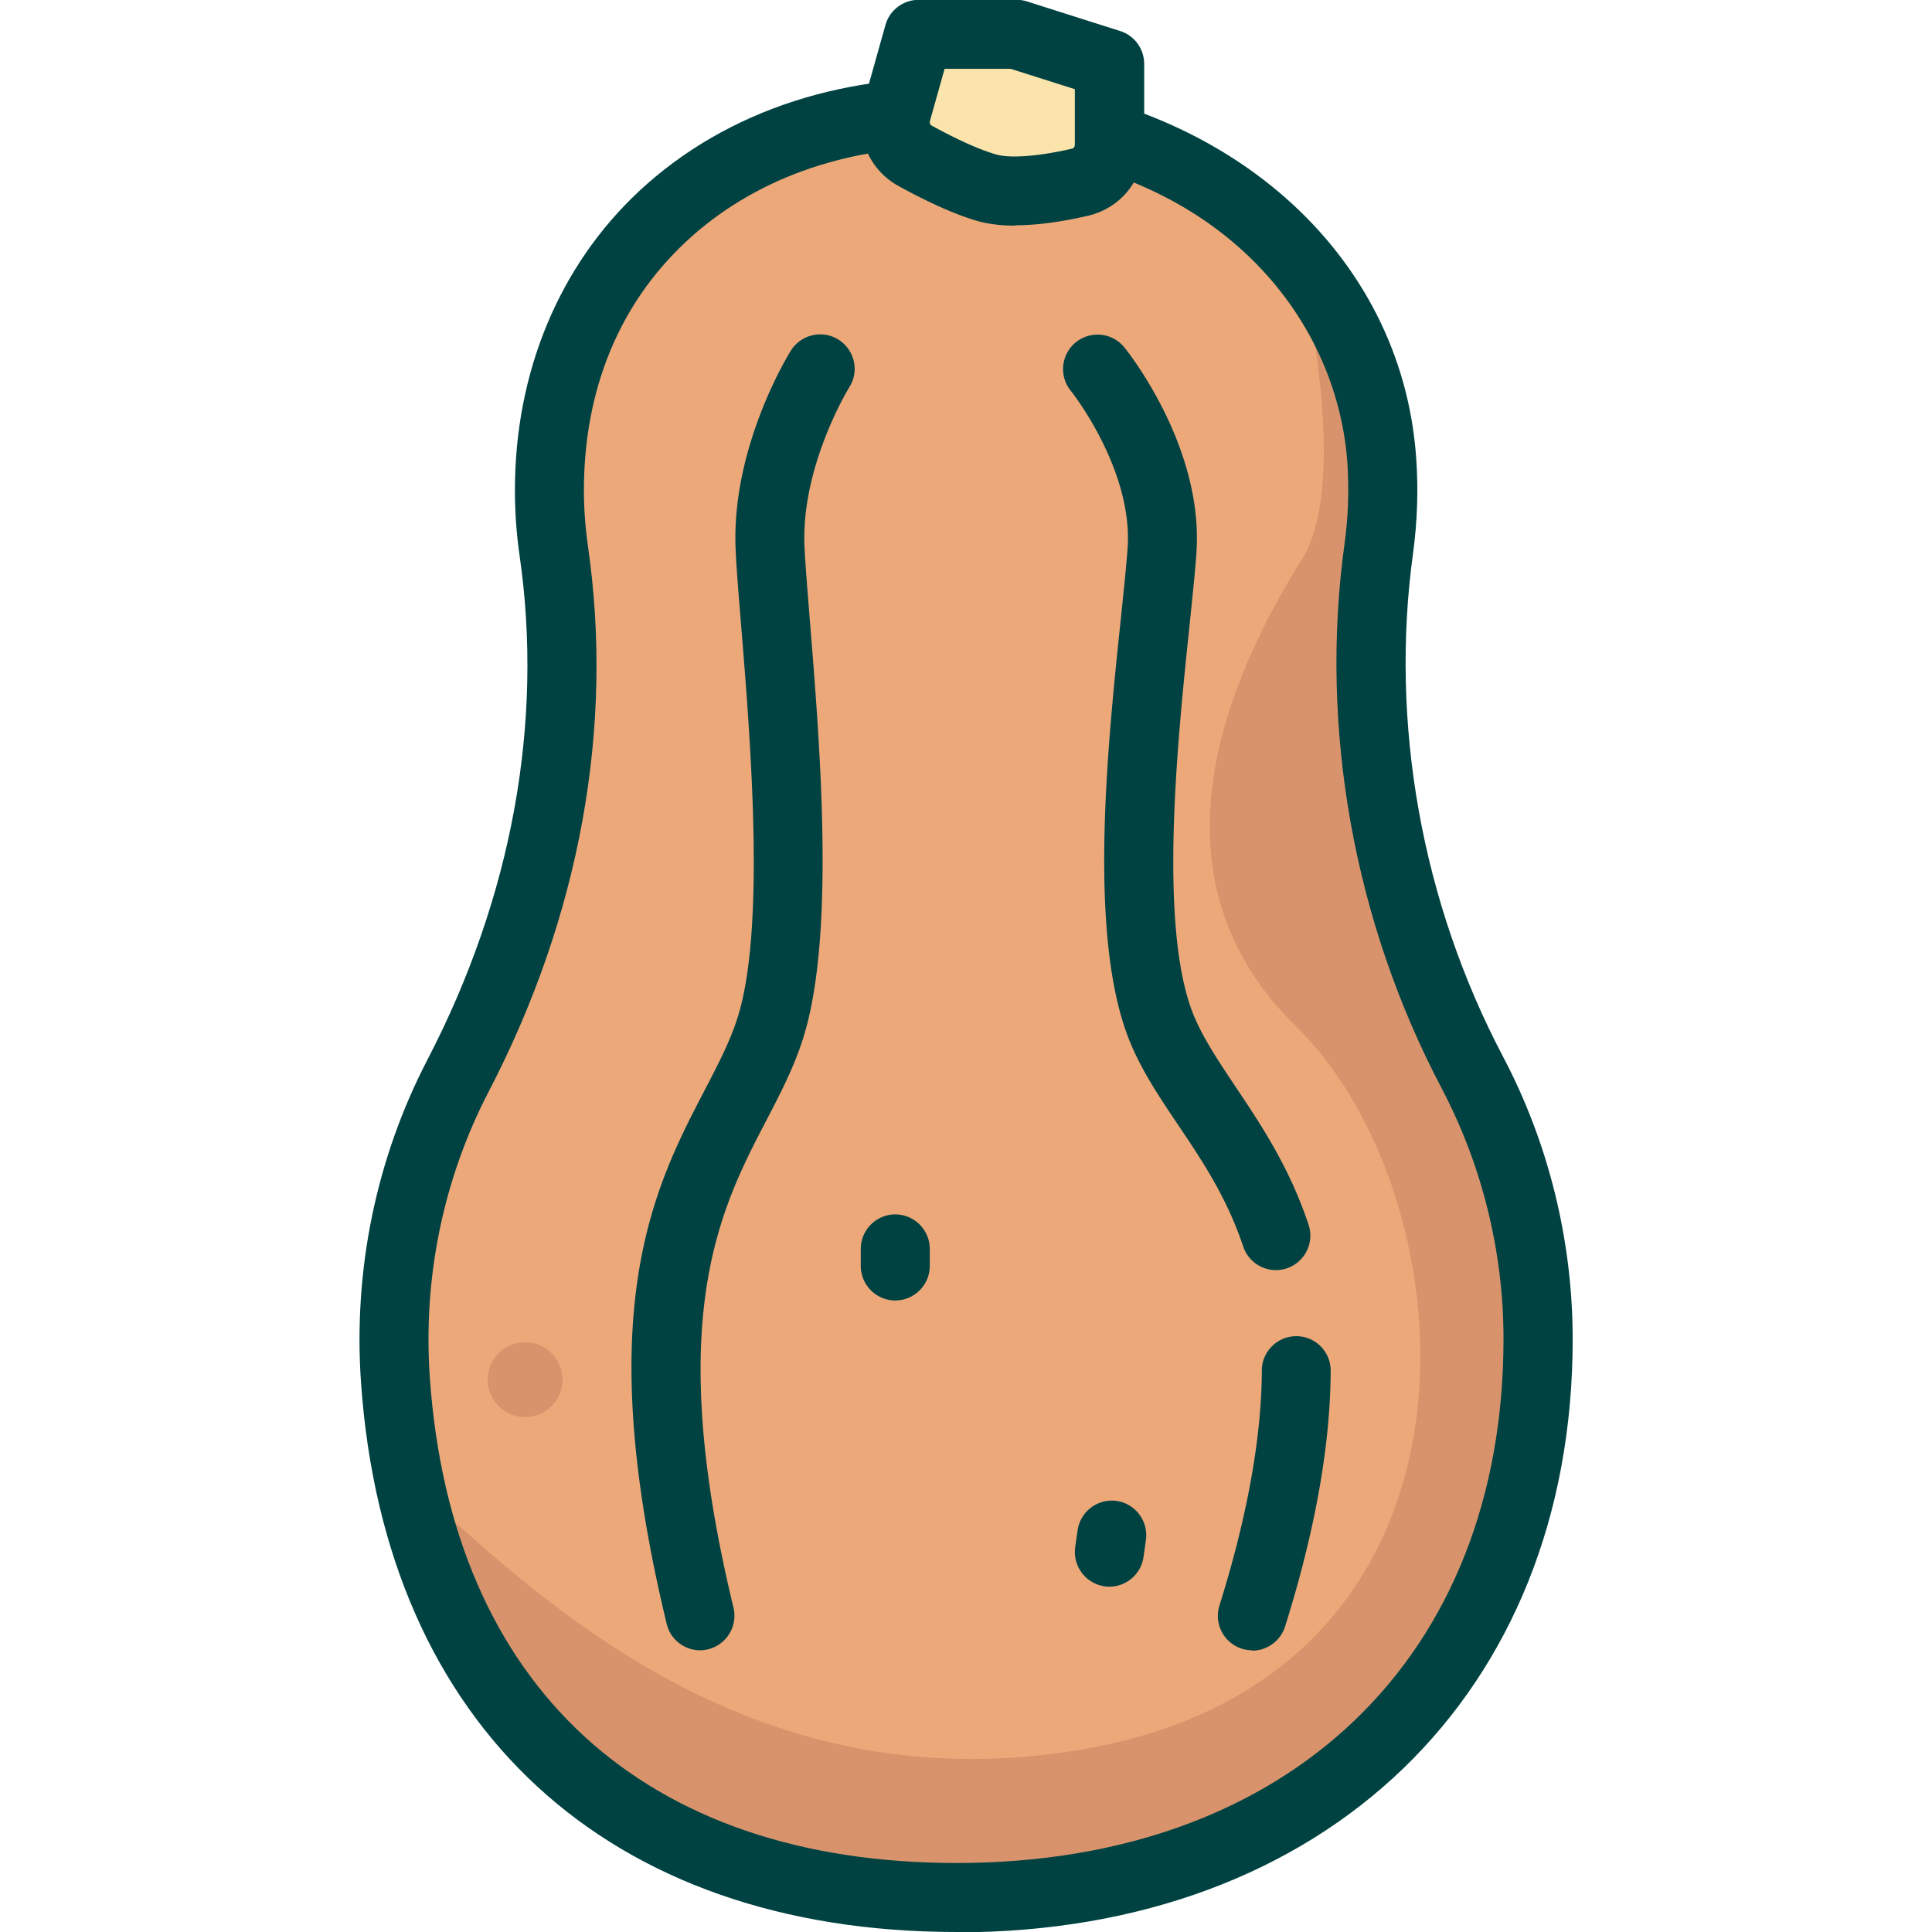 <svg xmlns="http://www.w3.org/2000/svg" id="flatten_icons" data-name="flatten icons" viewBox="0 0 112 112"><defs><style>.cls-2,.cls-5{stroke-width:0}.cls-2{fill:#d8936c}.cls-5{fill:#004241}</style></defs><path d="M0 0h112v112H0z" style="fill:none;stroke-width:0"/><path d="M79.93 31.75c.23-1.63.29-3.32.17-5.04-.82-11.91-11.23-19.3-23.14-20.12-14.12-.97-25.11 7.92-25.11 21.83 0 1.19.09 2.36.25 3.5 1.51 10.44-.68 21.08-5.54 30.44-2.72 5.23-4.08 11.28-3.63 17.67C24.11 96.76 34.37 110 55.47 110s33.7-13.64 33.7-32.38c0-5.57-1.37-10.82-3.8-15.43-4.91-9.32-6.87-20-5.43-30.44Z" style="stroke-width:0;fill:#eda87a"/><path d="M85.36 62.19c-4.91-9.32-6.87-20-5.43-30.44.23-1.64.29-3.32.17-5.04-.32-4.62-2.08-8.55-4.81-11.69 1.2 5.18 2.46 13.74.2 17.37-4.16 6.67-9.46 18.23-.34 27.13 10.13 9.88 12.53 37.94-12.86 41.97-19.17 3.04-31.3-9.12-38.55-15.63 2.97 13.88 13.14 24.15 31.72 24.15 21.1 0 33.7-13.64 33.7-32.38 0-5.57-1.37-10.82-3.8-15.43Z" class="cls-2"/><path d="M55.46 112c-20.22 0-33.13-11.9-34.53-31.83-.46-6.52.87-13 3.85-18.74 4.9-9.43 6.74-19.54 5.34-29.23-.18-1.25-.27-2.52-.27-3.78 0-6.84 2.56-13 7.19-17.33C42.11 6.36 49.23 4.06 57.1 4.6c13.9.96 24.18 9.99 25 21.98.13 1.83.06 3.67-.18 5.46-1.36 9.87.49 20.25 5.22 29.23 2.64 5.01 4.03 10.67 4.03 16.37 0 20.56-14.35 34.38-35.7 34.38Zm-.6-103.49c-5.96 0-11.26 1.92-15.09 5.5-3.88 3.62-5.92 8.6-5.92 14.41 0 1.07.08 2.15.23 3.21 1.53 10.53-.46 21.47-5.75 31.65-2.64 5.08-3.82 10.83-3.41 16.61C26.18 97.76 37.32 108 55.46 108c19.26 0 31.7-11.93 31.7-30.38 0-5.05-1.24-10.06-3.57-14.5-5.12-9.71-7.12-20.95-5.64-31.64.21-1.52.26-3.08.16-4.63-.58-8.4-7.38-17.3-21.29-18.26-.66-.04-1.31-.07-1.96-.07Z" class="cls-5"/><path d="M51.98 6.49 53.24 2h5.66l5.41 1.72V8.4c0 1.04-.71 1.94-1.72 2.17-1.59.37-3.93.75-5.43.3-1.37-.41-2.96-1.21-4.11-1.84a2.23 2.23 0 0 1-1.07-2.56Z" style="stroke-width:0;fill:#fbe4ac"/><path d="M58.84 13.08c-.86 0-1.61-.1-2.25-.29-1.24-.37-2.76-1.05-4.49-2a4.2 4.2 0 0 1-2.03-4.85l1.26-4.49c.24-.86 1.03-1.46 1.93-1.46h5.66c.21 0 .41.03.61.09l5.41 1.72c.83.26 1.39 1.04 1.39 1.91v4.68c0 1.98-1.34 3.68-3.27 4.12-1.6.37-3.01.55-4.2.55Zm-4.93-6.06c-.03.11.01.21.1.26 1.47.81 2.76 1.39 3.72 1.67.81.24 2.45.12 4.41-.33.1-.02.17-.12.17-.23V5.17l-3.72-1.18h-3.83l-.85 3.02ZM40.59 95.67c-.9 0-1.72-.61-1.94-1.53-4.41-18.23-.74-25.29 2.21-30.96.77-1.48 1.43-2.75 1.87-4.1 1.68-5.15.77-16.25.23-22.88-.14-1.7-.26-3.16-.31-4.23-.31-5.98 3.06-11.42 3.2-11.65.59-.93 1.82-1.22 2.76-.63.93.59 1.22 1.82.63 2.75-.05.08-2.84 4.64-2.6 9.32.05 1.04.17 2.45.3 4.11.6 7.38 1.51 18.53-.42 24.44-.54 1.66-1.31 3.14-2.13 4.71-2.64 5.08-5.93 11.4-1.87 28.17a2.008 2.008 0 0 1-1.94 2.48Zm32.01 0q-.3 0-.6-.09a2 2 0 0 1-1.31-2.5c.52-1.66.96-3.26 1.31-4.78.75-3.23 1.14-6.21 1.15-8.85 0-1.1.9-1.99 2-1.99s2 .9 1.99 2.01c-.01 2.94-.43 6.22-1.25 9.74-.37 1.61-.84 3.32-1.39 5.07-.27.86-1.06 1.41-1.91 1.41Zm1.37-22.04c-.84 0-1.62-.53-1.9-1.37-.95-2.84-2.38-4.98-3.77-7.04-1.06-1.58-2.06-3.06-2.76-4.74-2.52-6.01-1.34-17.22-.56-24.65.17-1.65.32-3.08.39-4.09.3-4.55-3.26-9.05-3.3-9.09a2 2 0 0 1 .3-2.81 2 2 0 0 1 2.81.3c.19.23 4.59 5.74 4.18 11.87-.07 1.09-.23 2.55-.4 4.24-.69 6.59-1.85 17.62.27 22.68.56 1.32 1.41 2.59 2.39 4.06 1.46 2.18 3.12 4.65 4.24 8.01a2 2 0 0 1-1.9 2.63Z" class="cls-5"/><circle cx="30.44" cy="79.98" r="2.17" class="cls-2"/><path d="M51.9 75.39c-1.1 0-2-.9-2-2v-.99c0-1.1.9-2 2-2s2 .9 2 2v.99c0 1.1-.9 2-2 2m12.42 16.59c-.09 0-.19 0-.29-.02a2.01 2.01 0 0 1-1.7-2.26l.14-.99a2.01 2.01 0 0 1 2.26-1.7 2.01 2.01 0 0 1 1.7 2.26l-.14.99a2 2 0 0 1-1.98 1.72Z" class="cls-5"/></svg>